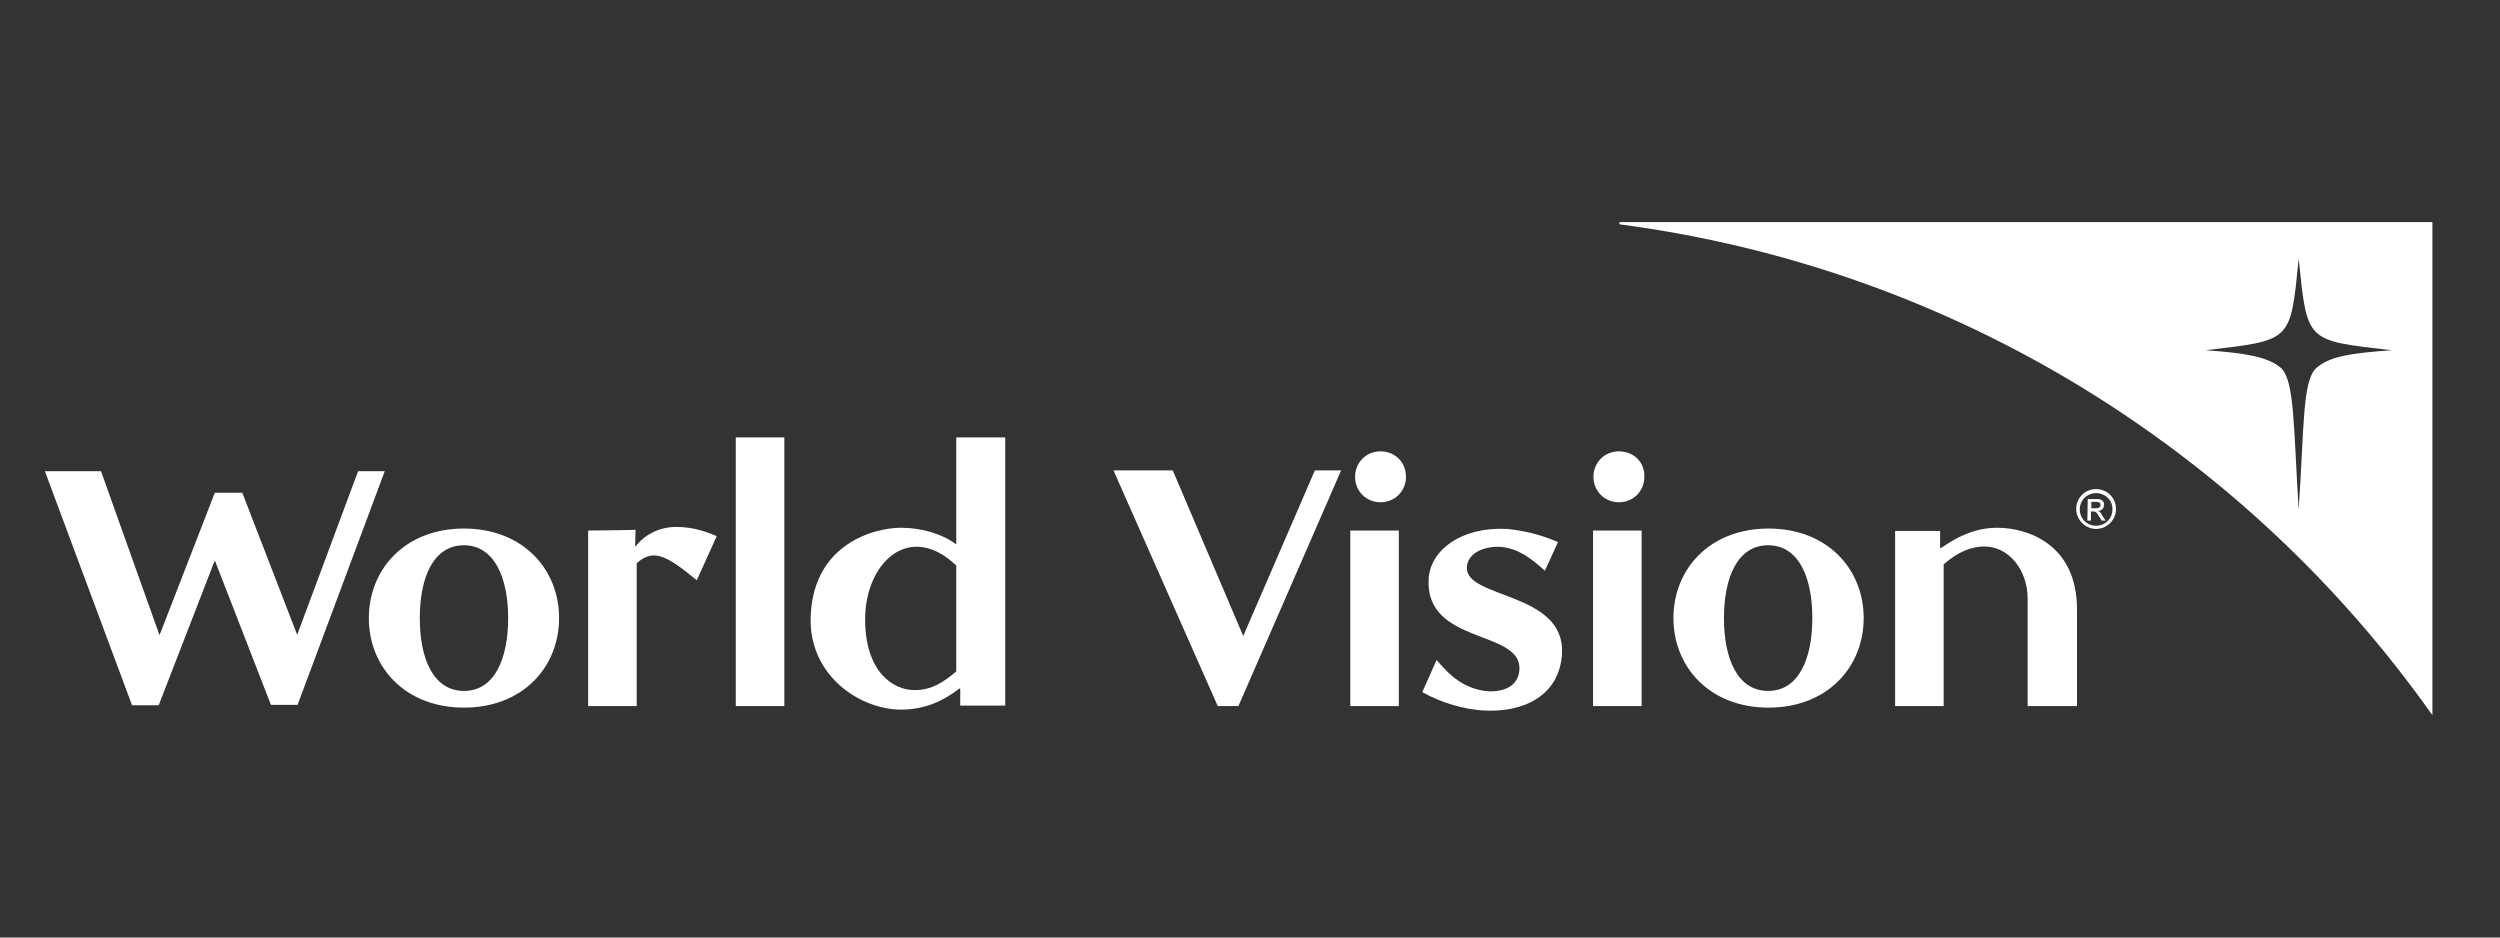 <?xml version="1.0" encoding="utf-8"?>
<!-- Generator: Adobe Illustrator 24.3.0, SVG Export Plug-In . SVG Version: 6.00 Build 0)  -->
<svg version="1.1" id="layer" xmlns="http://www.w3.org/2000/svg" xmlns:xlink="http://www.w3.org/1999/xlink" x="0px" y="0px"
	 viewBox="0 0 1133.86 425.2" style="enable-background:new 0 0 1133.86 425.2;" xml:space="preserve">
<rect x="0" y="0" width="1133.86" height="425.2" fill="#333333" stroke="none"/>
<style type="text/css">
	.st0{fill:#FFFFFF;}
</style>
<g>
	<path class="st0" d="M734.97,100.73c-0.36,0-0.54,0.18-0.54,0.54c0,0.36,0.18,0.54,0.54,0.54
		c151.8,20.04,283.75,103.07,368.23,222.56V100.73H734.97z M1050.49,166.97c-6.32,5.78-5.42,27.26-7.94,64.08
		c-2.35-37-1.81-58.3-7.94-64.08c-5.96-5.23-16.43-6.86-34.3-8.12c39.17-4.69,38.45-3.43,42.24-41.52
		c3.97,38.09,3.07,37,42.24,41.52C1066.73,160.11,1056.45,161.56,1050.49,166.97z"/>
	<g>
		<path class="st0" d="M266.75,240.62v79.6h22.02v-64.8c7.4-6.32,12.64-4.33,27.26,7.76l9.03-20.04
			c-4.51-1.81-10.11-4.15-18.41-4.15c-8.3,0-14.44,4.15-17.33,7.58l-1.08,1.26l-0.18-0.18l0.18-7.4
			C288.41,240.44,266.75,240.62,266.75,240.62z M355.73,198.38h-22.02v121.84h22.02V198.38z M167.29,280.33
			c0,22.2,16.43,40.61,43.14,40.61c26.71,0,43.14-18.41,43.14-40.61c0-22.2-16.43-40.61-43.14-40.61S167.29,258.13,167.29,280.33
			 M634.43,240.62h-22.02v79.6h22.02V240.62z M626.13,204.7c-6.5,0-11.55,5.05-11.55,11.55s5.05,11.55,11.55,11.55
			s11.55-5.05,11.55-11.55C637.68,209.57,632.63,204.7,626.13,204.7 M647.97,262.28c-1.99,30.32,42.42,23.1,41.15,41.52
			c-0.54,7.4-6.86,9.93-13.9,9.75c-11.01-0.9-17.69-7.04-23.65-14.26l-6.5,14.62c9.03,5.05,18.59,7.58,27.08,8.3
			c19.13,1.26,35.02-6.86,36.28-25.45c1.81-28.52-44.04-25.09-43.14-39.53c0.36-6.32,7.58-9.57,15.16-9.21
			c7.58,0.54,13.72,4.87,20.22,10.83l5.96-13c-8.3-3.61-16.06-5.23-23.1-5.96C662.77,238.81,648.87,249.46,647.97,262.28
			 M408.62,321.84c10.47,0,18.77-3.61,26.53-9.57l0.36,0.18v7.58h20.4V198.38h-22.2v48.56c-6.14-4.69-15.52-7.58-25.09-7.58
			c-12.09,0-40.97,7.4-40.97,42.42C368.01,307.58,390.93,321.84,408.62,321.84 M552.3,320.22h9.39l46.57-106.86h-11.91l-32.49,75.09
			l-31.95-75.09h-26.89L552.3,320.22z M942.01,320.22v-43.86c0-29.6-22.56-37-36.1-37c-9.57,0-17.51,3.61-25.63,9.21l-0.36-0.18
			v-7.58h-20.4v79.42h22.02v-64.26c6.5-5.78,12.82-8.12,18.41-8.12c11.55,0,19.67,11.19,19.67,23.47v48.92H942.01L942.01,320.22z
			 M109.89,223.47H97.44l-25.09,64.62l-26.53-74.37H20.36l39.53,106.14h12.09l25.45-65.7l25.45,65.52h12.09l39.53-105.96h-12.09
			l-27.62,74.19L109.89,223.47z M230.47,280.33c0,18.41-6.14,33.03-20.04,33.03c-13.9,0-20.04-14.62-20.04-33.03
			s6.14-33.03,20.04-33.03C224.15,247.3,230.47,261.92,230.47,280.33 M758.98,280.33c0,22.2,16.43,40.61,43.14,40.61
			s43.14-18.41,43.14-40.61c0-22.2-16.43-40.61-43.14-40.61S758.98,258.13,758.98,280.33 M821.97,280.33
			c0,18.41-6.14,33.03-20.04,33.03s-20.04-14.62-20.04-33.03s6.14-33.03,20.04-33.03S821.97,261.92,821.97,280.33 M433.71,256.5
			v48.01c-5.78,4.87-11.01,8.48-18.95,8.48c-9.75,0-22.38-8.3-22.38-32.13C392.38,255.06,412.59,236.28,433.71,256.5 M722.52,240.62
			h22.02v79.6h-22.02V240.62z M734.25,204.7c-6.5,0-11.55,5.05-11.55,11.55s5.05,11.55,11.55,11.55c6.5,0,11.55-5.05,11.55-11.55
			C745.98,209.57,740.93,204.7,734.25,204.7"/>
	</g>
	<path class="st0" d="M950.67,239.89c-4.87,0-9.03-4.15-9.03-9.03c0-4.87,3.79-9.03,9.03-9.03c4.87,0,9.03,3.79,9.03,9.03
		C959.7,235.92,955.54,239.89,950.67,239.89z M950.67,223.65c-4.15,0-7.4,3.25-7.4,7.4c0,4.15,3.25,7.4,7.4,7.4s7.4-3.25,7.4-7.4
		C958.25,226.9,954.82,223.65,950.67,223.65z M946.88,226.36h4.33c2.53,0,3.07,1.44,3.07,2.53c0,1.62-1.08,2.71-2.71,2.89
		c0.9,0.18,1.44,1.08,2.17,2.53l1.26,1.81h-1.8l-0.9-1.44c-1.26-2.17-1.62-2.71-2.89-2.71h-1.08v4.15h-1.62L946.88,226.36
		L946.88,226.36z M950.67,230.51c1.26,0,1.99-0.36,1.99-1.44c0-0.9-0.54-1.44-1.62-1.44h-2.53v2.89L950.67,230.51L950.67,230.51z"/>
</g>
</svg>
